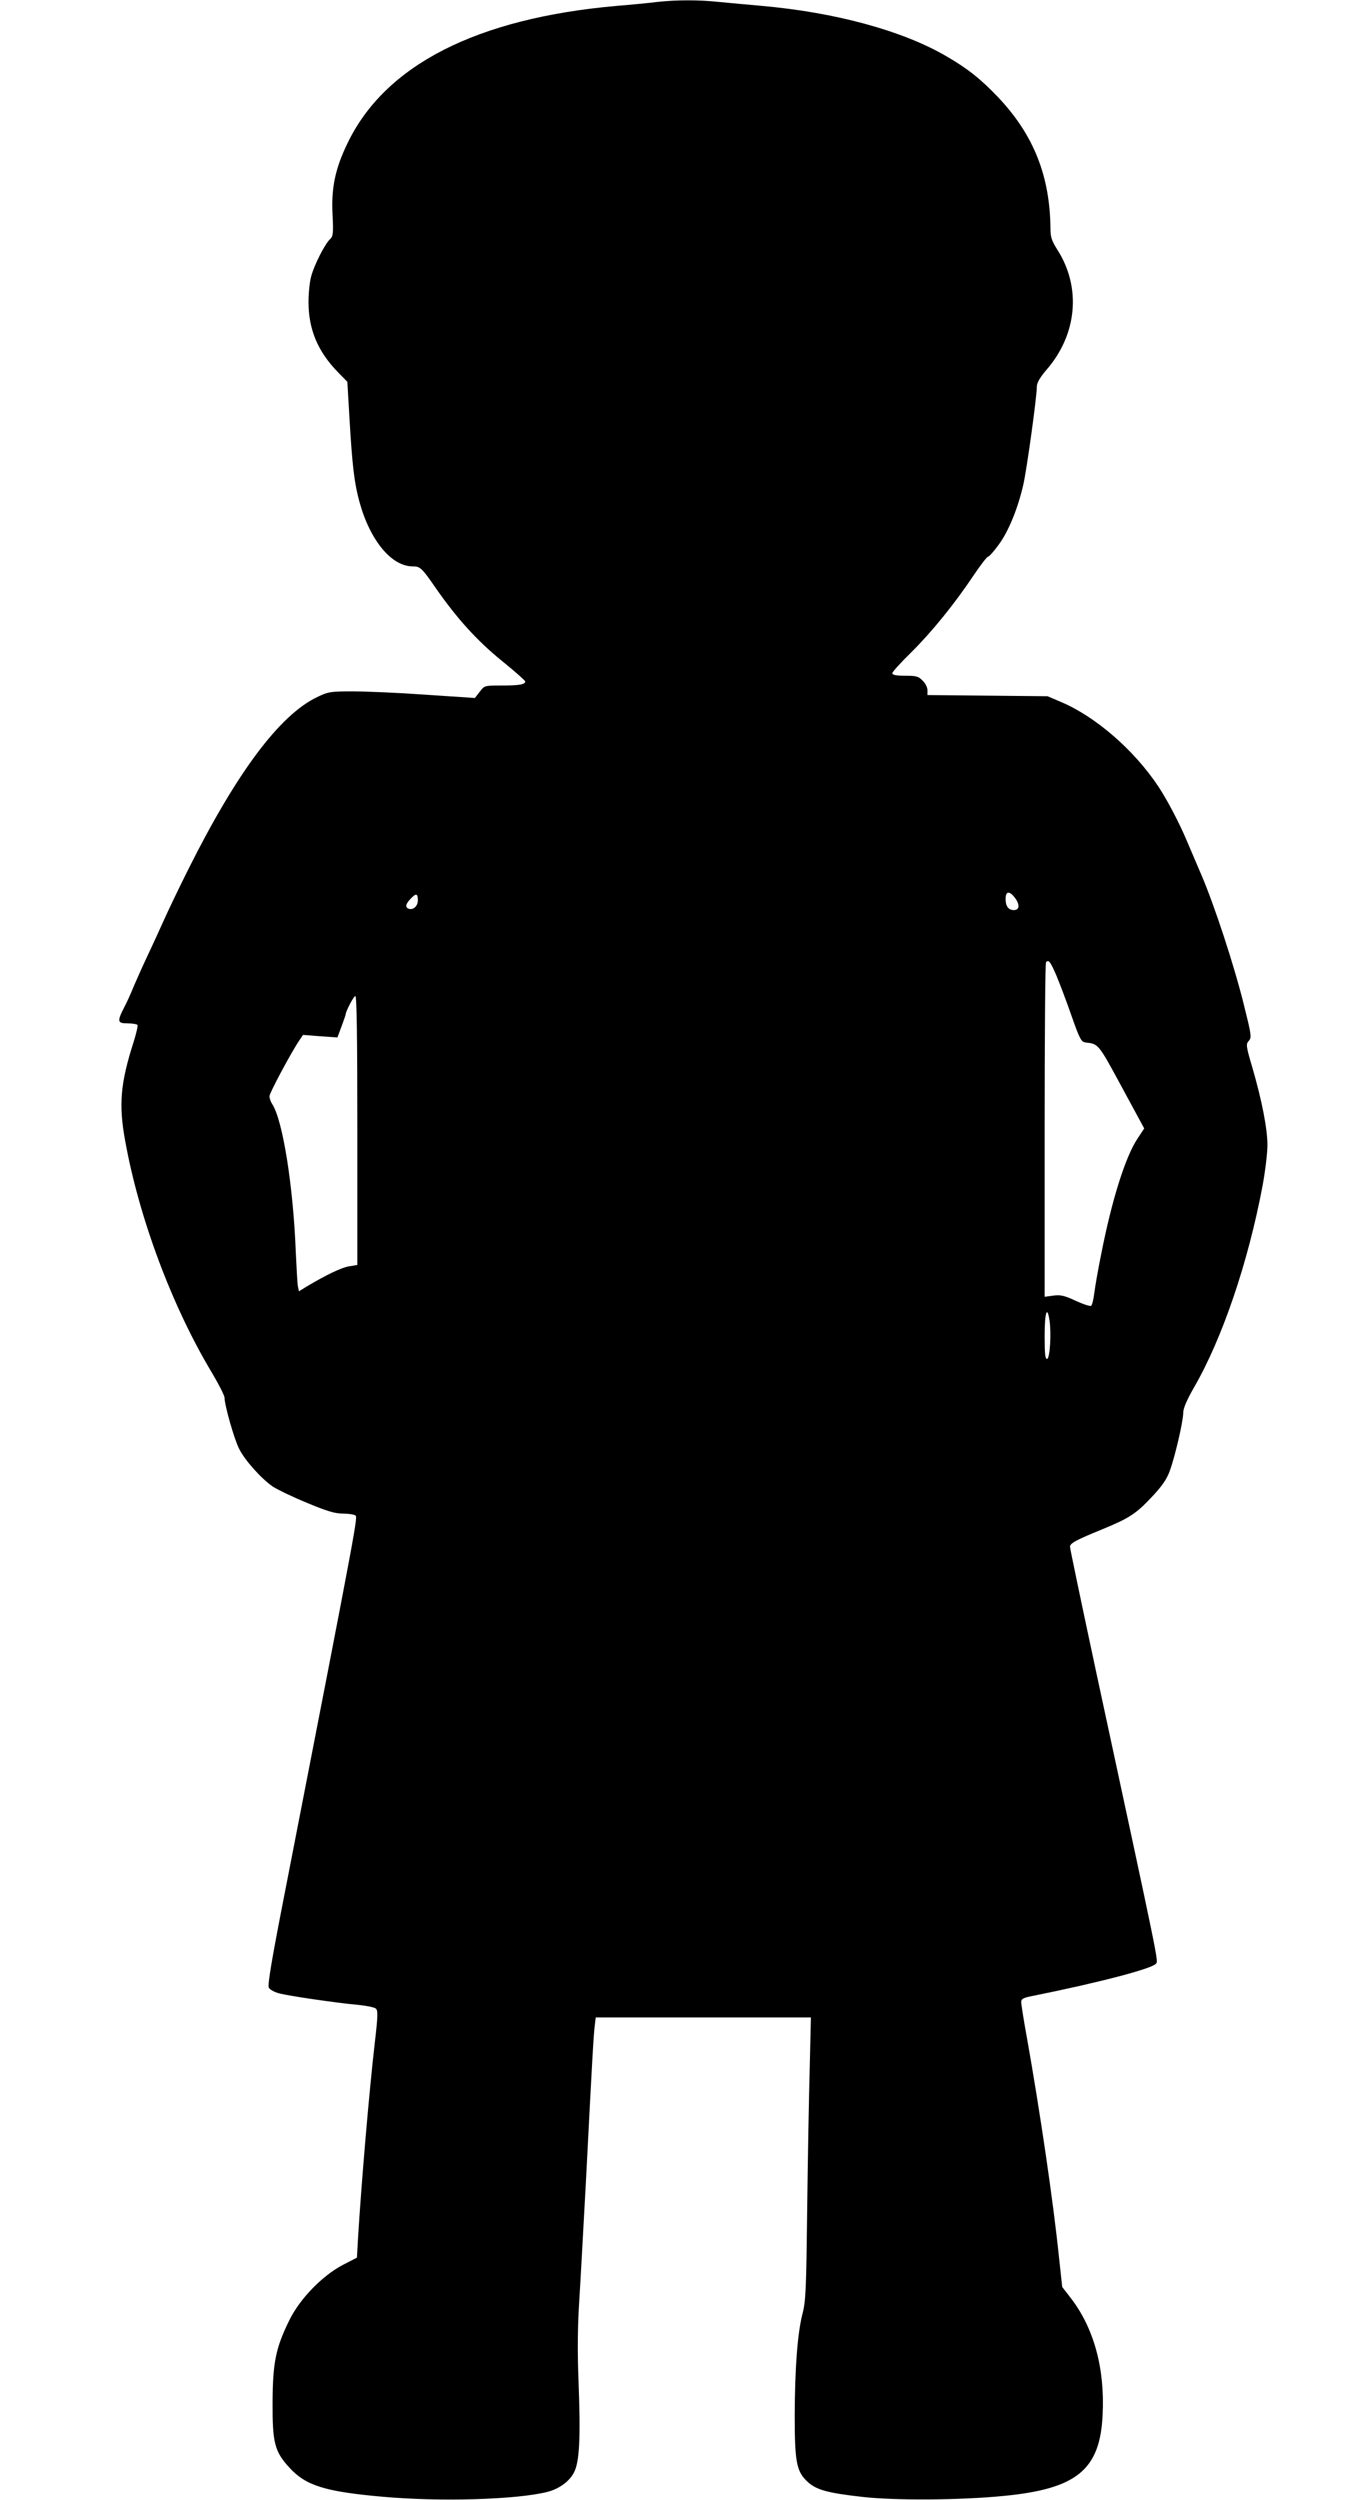 <?xml version="1.0" standalone="no"?>
<!DOCTYPE svg PUBLIC "-//W3C//DTD SVG 20010904//EN"
 "http://www.w3.org/TR/2001/REC-SVG-20010904/DTD/svg10.dtd">
<svg version="1.0" xmlns="http://www.w3.org/2000/svg"
 width="696pt" height="1280pt" viewBox="0 0 696 1280"
 preserveAspectRatio="xMidYMid meet">
<g transform="translate(0,1280) scale(0.1,-0.1)"
fill="#000000" stroke="none">
<path d="M3365 12790 c-38 -5 -131 -14 -205 -20 -718 -63 -1189 -303 -1381
-705 -62 -128 -83 -228 -76 -362 5 -99 3 -113 -13 -128 -26 -24 -80 -130 -96
-189 -8 -28 -14 -88 -14 -132 0 -140 47 -253 150 -359 l49 -50 11 -190 c14
-240 25 -331 51 -425 54 -197 164 -330 272 -330 39 0 47 -7 120 -113 109 -156
210 -267 335 -369 67 -54 122 -103 122 -107 0 -16 -31 -21 -120 -21 -88 0 -89
0 -113 -32 l-25 -32 -254 17 c-139 10 -307 17 -373 17 -111 0 -124 -2 -180
-29 -192 -91 -412 -385 -662 -885 -47 -94 -102 -209 -123 -256 -21 -47 -59
-130 -85 -185 -26 -55 -58 -127 -72 -160 -13 -33 -35 -81 -49 -107 -35 -69
-32 -78 20 -78 25 0 47 -4 50 -8 3 -5 -6 -44 -20 -88 -67 -210 -77 -319 -43
-505 71 -395 240 -848 445 -1189 35 -59 64 -116 64 -127 0 -38 50 -214 75
-262 29 -58 112 -151 171 -192 24 -16 103 -54 176 -84 100 -42 144 -55 182
-55 28 0 57 -4 65 -9 14 -9 21 25 -356 -1910 -71 -362 -94 -497 -86 -509 5 -9
28 -22 50 -28 45 -13 298 -50 411 -60 39 -4 78 -12 86 -18 12 -9 12 -34 -4
-171 -30 -260 -68 -710 -86 -998 l-6 -107 -72 -37 c-106 -56 -220 -173 -274
-283 -70 -142 -85 -217 -86 -420 -1 -208 10 -252 86 -335 84 -92 182 -123 476
-149 297 -27 690 -15 847 25 60 16 112 54 135 100 28 54 34 177 23 464 -6 153
-5 281 4 420 7 110 21 376 33 590 33 642 40 768 46 813 l5 42 551 0 551 0 -6
-257 c-4 -142 -10 -467 -13 -723 -5 -417 -7 -473 -25 -541 -25 -99 -38 -277
-39 -516 0 -233 9 -284 59 -334 47 -47 101 -63 288 -84 163 -19 505 -17 723 5
375 36 494 134 507 415 12 239 -45 445 -163 598 l-44 57 -16 148 c-30 291 -97
746 -164 1124 -17 92 -30 176 -30 187 0 16 11 22 58 31 338 68 610 139 632
165 13 16 21 -25 -305 1489 -74 346 -135 636 -135 646 0 18 29 34 169 91 133
55 168 77 248 162 52 55 77 90 93 133 27 72 70 257 70 302 0 21 19 65 54 126
146 252 278 641 352 1034 14 75 25 169 25 208 0 85 -28 227 -76 394 -34 114
-35 124 -19 141 15 17 13 29 -26 186 -49 198 -149 503 -215 658 -26 61 -60
141 -76 178 -38 91 -100 209 -146 279 -124 187 -322 359 -500 434 l-68 29
-307 3 -308 3 0 25 c0 14 -11 36 -25 49 -21 22 -33 25 -90 25 -46 0 -65 4 -65
13 0 7 44 55 98 108 104 103 221 247 321 397 34 50 66 92 72 92 5 0 29 27 53
60 52 70 99 187 127 309 19 86 69 449 69 501 0 20 16 47 50 87 157 181 178
421 56 613 -28 44 -36 65 -36 105 -2 274 -86 485 -270 679 -89 93 -156 146
-265 209 -225 131 -570 224 -945 257 -69 6 -166 15 -217 20 -104 11 -216 11
-318 0z m1835 -4590 c24 -34 21 -60 -8 -60 -27 0 -42 20 -42 57 0 42 21 43 50
3z m-3060 -10 c0 -30 -24 -51 -47 -43 -19 7 -16 24 9 50 29 31 38 29 38 -7z
m3271 -387 c18 -43 53 -136 78 -208 41 -117 49 -130 71 -133 66 -7 65 -6 184
-226 l116 -214 -35 -53 c-61 -92 -130 -310 -184 -584 -17 -82 -33 -176 -37
-208 -4 -32 -11 -60 -16 -63 -5 -4 -41 8 -80 26 -58 27 -78 31 -114 26 l-44
-6 0 854 c0 469 3 856 7 859 14 15 22 4 54 -70z m-3581 -792 l0 -688 -42 -7
c-39 -6 -118 -44 -220 -105 l-37 -23 -5 24 c-3 13 -7 91 -11 173 -13 342 -67
680 -121 762 -8 12 -14 30 -14 40 0 17 114 229 153 286 l19 28 88 -7 88 -6 21
56 c11 31 21 58 21 61 0 15 41 95 50 95 7 0 10 -220 10 -689z m3545 -973 c10
-67 2 -191 -12 -196 -10 -3 -13 25 -13 117 0 121 13 161 25 79z"/>
</g>
</svg>

